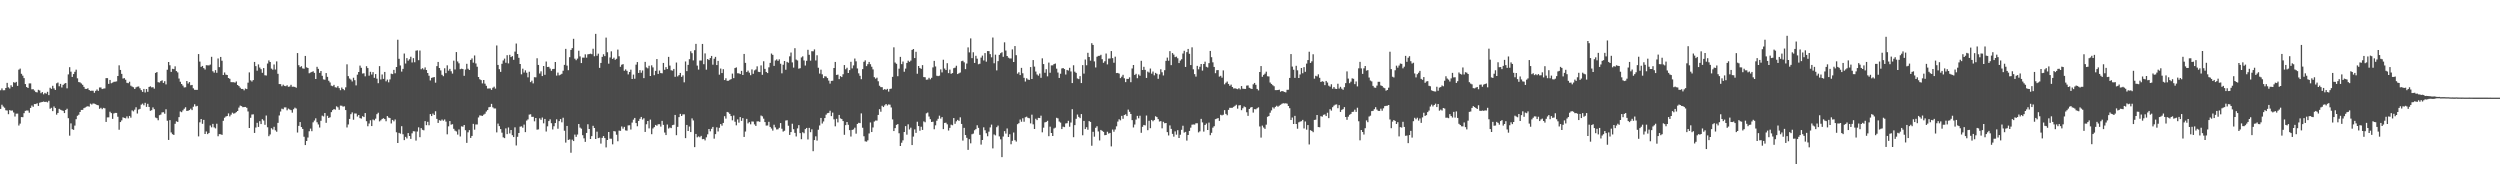 <svg xmlns="http://www.w3.org/2000/svg" width="1920" height="150"><path d="M0 69.303h1v14.365H0zM1 67.889h1v12.561H1zM2 69.326h1v12.499H2zM3 69.257h1v13.477H3zM4 67.561h1v17.120H4zM5 63.620h1v21.270H5zM6 67.094h1v20.606H6zM7 67.994h1v16.562H7zM8 65.497h1v19.519H8zM9 66.701h1v18.157H9zM10 63.116h1v23.280H10zM11 63.574h1v25.914H11zM12 62.874h1v24.424H12zM13 65.964h1v21.272H13zM14 53.513h1v42.899H14zM15 52.686h1v42.226H15zM16 56.694h1v33.236H16zM17 58.120h1v31.872H17zM18 60.004h1v26.958H18zM19 64.545h1v20.595H19zM20 66.808h1v18.034H20zM21 67.564h1v17.313H21zM22 64.073h1v22.520H22zM23 64.048h1v18.842H23zM24 68.607h1v12.467H24zM25 68.493h1v13.536H25zM26 69.546h1v10.355H26zM27 70.690h1v9.238H27zM28 70.958h1v8.347H28zM29 68.953h1v12.401H29zM30 69.493h1v9.382H30zM31 71.560h1v6.992H31zM32 70.699h1v7.592H32zM33 72.434h1v5.544H33zM34 71.315h1v7.022H34zM35 71.956h1v6.171H35zM36 70.496h1v8.137H36zM37 73.087h1v4.312H37zM38 67.355h1v16.164H38zM39 68.243h1v14.523H39zM40 65.874h1v19.501H40zM41 67.909h1v13.840H41zM42 69.047h1v13.948H42zM43 63.986h1v24.099H43zM44 63.389h1v23.369H44zM45 66.277h1v17.308H45zM46 64.410h1v19.853H46zM47 67.188h1v17.535H47zM48 65.199h1v19.965H48zM49 64.240h1v22.588H49zM50 63.734h1v20.730H50zM51 67.836h1v15.669H51zM52 57.147h1v33.641H52zM53 51.597h1v52.574H53zM54 55.042h1v39.711H54zM55 59.063h1v40.157H55zM56 56.893h1v42.826H56zM57 55.126h1v41.359H57zM58 53.513h1v38.026H58zM59 60.173h1v28.757H59zM60 63.011h1v25.104H60zM61 63.258h1v22.771H61zM62 64.098h1v20.320H62zM63 65.103h1v19.263H63zM64 66.701h1v16.342H64zM65 68.271h1v14.257H65zM66 68.291h1v13.632H66zM67 67.770h1v13.811H67zM68 69.102h1v12.822H68zM69 69.772h1v9.860H69zM70 69.646h1v10.613H70zM71 69.662h1v9.817H71zM72 71.249h1v8.379H72zM73 69.777h1v10.254H73zM74 68.694h1v11.922H74zM75 69.793h1v11.101H75zM76 67.193h1v16.358H76zM77 67.149h1v15.667H77zM78 68.397h1v15.456H78zM79 68.053h1v14.767H79zM80 67.868h1v15.337H80zM81 59.983h1v33.669H81zM82 60.015h1v30.137H82zM83 64.410h1v25.708H83zM84 61.375h1v24.451H84zM85 63.950h1v22.911H85zM86 63.419h1v27.876H86zM87 62.812h1v24.348H87zM88 62.702h1v23.978H88zM89 62.519h1v24.213H89zM90 58.365h1v31.293H90zM91 50.175h1v49.461H91zM92 53.703h1v40.031H92zM93 56.738h1v35.703H93zM94 60.292h1v29.805H94zM95 60.029h1v30.556H95zM96 61.224h1v29.645H96zM97 63.613h1v25.795H97zM98 63.890h1v27.058H98zM99 62.769h1v26.271H99zM100 65.771h1v24.616H100zM101 66.492h1v18.281H101zM102 67.021h1v18.523H102zM103 68.362h1v15.882H103zM104 67.065h1v15.317H104zM105 66.566h1v20.606H105zM106 66.383h1v17.752H106zM107 67.802h1v15.820H107zM108 69.198h1v11.199H108zM109 70.541h1v9.041H109zM110 68.298h1v12.529H110zM111 71.027h1v7.899H111zM112 68.353h1v13.715H112zM113 70.484h1v9.233H113zM114 66.760h1v15.349H114zM115 66.284h1v18.812H115zM116 67.138h1v17.521H116zM117 66.969h1v15.530H117zM118 68.111h1v15.742H118zM119 56.014h1v34.248H119zM120 55.355h1v35.401H120zM121 63.135h1v29.205H121zM122 63.398h1v25.099H122zM123 62.263h1v25.742H123zM124 61.688h1v24.614H124zM125 63.714h1v22.460H125zM126 62.384h1v24.973H126zM127 64.838h1v19.082H127zM128 53.538h1v39.187H128zM129 47.626h1v59.846H129zM130 50.123h1v42.123H130zM131 55.172h1v46.545H131zM132 52.819h1v50.244H132zM133 53.103h1v50.512H133zM134 50.933h1v44.151H134zM135 54.575h1v38.626H135zM136 55.602h1v38.033H136zM137 60.310h1v29.659H137zM138 62.789h1v22.799H138zM139 64.487h1v21.671H139zM140 65.717h1v19.093H140zM141 67.152h1v16.347H141zM142 67.007h1v15.381H142zM143 62.192h1v23.019H143zM144 64.156h1v20.879H144zM145 63.009h1v21.499H145zM146 65.481h1v17.990H146zM147 65.236h1v19.366H147zM148 67.829h1v14.129H148zM149 68.980h1v11.101H149zM150 69.040h1v12.664H150zM151 69.003h1v12.291H151zM152 41.540h1v63.224H152zM153 47.328h1v46.600H153zM154 51.373h1v40.041H154zM155 50.640h1v44.415H155zM156 52.309h1v39.761H156zM157 53.421h1v49.514H157zM158 50.050h1v50.922H158zM159 50.155h1v52.872H159zM160 50.233h1v51.849H160zM161 49.590h1v46.786H161zM162 43.627h1v54.163H162zM163 54.719h1v40.409H163zM164 55.813h1v42.014H164zM165 53.876h1v44.726H165zM166 55.898h1v39.107H166zM167 44.879h1v59.763H167zM168 51.560h1v51.430H168zM169 43.719h1v59.406H169zM170 46.637h1v56.937H170zM171 57.610h1v35.147H171zM172 55.666h1v34.756H172zM173 57.321h1v32.176H173zM174 57.619h1v31.460H174zM175 59.903h1v27.177H175zM176 60.512h1v28.885H176zM177 63.055h1v25.010H177zM178 63.151h1v23.360H178zM179 63.148h1v24.129H179zM180 63.492h1v23.438H180zM181 62.581h1v23.531H181zM182 65.291h1v19.965H182zM183 66.090h1v16.573H183zM184 67.342h1v13.744H184zM185 68.317h1v13.184H185zM186 68.287h1v14.028H186zM187 69.351h1v12.879H187zM188 68.005h1v14.129H188zM189 68.424h1v14.378H189zM190 63.490h1v22.124H190zM191 55.621h1v42.696H191zM192 61.711h1v28.780H192zM193 62.613h1v25.328H193zM194 61.475h1v26.326H194zM195 47.575h1v54.527H195zM196 50.809h1v47.115H196zM197 54.282h1v40.050H197zM198 49.445h1v48.047H198zM199 51.865h1v41.222H199zM200 53.160h1v42.114H200zM201 55.923h1v35.628H201zM202 52.277h1v40.308H202zM203 57.797h1v38.058H203zM204 58.012h1v30.693H204zM205 48.770h1v48.994H205zM206 46.394h1v58.228H206zM207 47.598h1v55.648H207zM208 52.698h1v45.735H208zM209 53.503h1v45.980H209zM210 49.507h1v47.891H210zM211 53.380h1v46.735H211zM212 47.136h1v54.041H212zM213 56.671h1v37.672H213zM214 64.547h1v24.120H214zM215 64.616h1v21.055H215zM216 66.252h1v17.194H216zM217 65.021h1v18.876H217zM218 65.927h1v16.541H218zM219 66.190h1v16.312H219zM220 65.499h1v19.242H220zM221 66.685h1v16.731H221zM222 66.467h1v17.610H222zM223 65.147h1v19.439H223zM224 66.637h1v19.904H224zM225 66.559h1v17.372H225zM226 66.749h1v15.932H226zM227 67.394h1v15.951H227zM228 40.730h1v61.034H228zM229 50.068h1v46.603H229zM230 51.549h1v42.174H230zM231 50.839h1v46.740H231zM232 52.533h1v46.484H232zM233 52.812h1v52.187H233zM234 42.945h1v68.461H234zM235 51.695h1v56.573H235zM236 52.249h1v53.373H236zM237 56.287h1v44.501H237zM238 55.689h1v43.096H238zM239 55.257h1v45.509H239zM240 54.746h1v39.217H240zM241 55.939h1v36.644H241zM242 60.693h1v30.206H242zM243 51.290h1v42.588H243zM244 52.895h1v42.719H244zM245 55.964h1v41.995H245zM246 54.533h1v38.262H246zM247 58.202h1v30.606H247zM248 60.954h1v28.510H248zM249 61.212h1v25.552H249zM250 56.124h1v38.189H250zM251 59.045h1v29.906H251zM252 61.995h1v28.613H252zM253 63.325h1v26.743H253zM254 65.776h1v20.322H254zM255 66.220h1v18.340H255zM256 65.170h1v18.613H256zM257 67.039h1v17.189H257zM258 67.268h1v14.401H258zM259 66.172h1v16.248H259zM260 67.710h1v16.637H260zM261 69.257h1v11.840H261zM262 67.250h1v13.937H262zM263 68.374h1v13.522H263zM264 69.253h1v12.401H264zM265 67.094h1v17.429H265zM266 49.416h1v48.498H266zM267 58.454h1v37.118H267zM268 60.306h1v31.041H268zM269 61.121h1v26.587H269zM270 62.563h1v23.756H270zM271 59.722h1v32.227H271zM272 61.597h1v25.555H272zM273 65.570h1v21.618H273zM274 57.351h1v32.172H274zM275 55.302h1v33.035H275zM276 50.391h1v40.345H276zM277 52.082h1v38.979H277zM278 56.461h1v32.796H278zM279 56.284h1v33.632H279zM280 58.637h1v28.173H280zM281 50.832h1v42.268H281zM282 52.279h1v44.685H282zM283 58.090h1v36.781H283zM284 55.142h1v37.230H284zM285 57.232h1v39.571H285zM286 55.385h1v36.433H286zM287 59.740h1v32.675H287zM288 56.863h1v34.284H288zM289 60.404h1v27.306H289zM290 63.897h1v22.668H290zM291 50.787h1v42.464H291zM292 61.036h1v31.391H292zM293 57.184h1v34.133H293zM294 60.587h1v30.196H294zM295 55.234h1v36.189H295zM296 62.460h1v30.650H296zM297 61.132h1v28.008H297zM298 63.245h1v27.095H298zM299 60.981h1v29.702H299zM300 56.577h1v38.248H300zM301 56.930h1v35.202H301zM302 53.664h1v39.496H302zM303 56.293h1v35.438H303zM304 51.439h1v50.159H304zM305 30.499h1v79.344H305zM306 45.174h1v56.857H306zM307 50.256h1v52.423H307zM308 55.005h1v41.920H308zM309 52.890h1v50.237H309zM310 41.130h1v66.492H310zM311 48.798h1v56.332H311zM312 44.671h1v61.695H312zM313 46.605h1v55.600H313zM314 45.515h1v58.930H314zM315 43.588h1v63.066H315zM316 47.955h1v54.421H316zM317 44.655h1v56.099H317zM318 47.839h1v53.078H318zM319 38.933h1v69.072H319zM320 38.631h1v62.395H320zM321 46.211h1v51.560H321zM322 38.818h1v66.550H322zM323 53.181h1v45.218H323zM324 52.354h1v47.337H324zM325 53.421h1v46.692H325zM326 51.785h1v41.224H326zM327 53.753h1v42.382H327zM328 56.085h1v37.434H328zM329 58.182h1v38.036H329zM330 61.807h1v25.822H330zM331 59.791h1v29.356H331zM332 59.420h1v27.843H332zM333 59.175h1v29.132H333zM334 63.474h1v21.984H334zM335 50.805h1v40.491H335zM336 47.541h1v46.893H336zM337 52.233h1v40.057H337zM338 54.064h1v38.731H338zM339 57.468h1v34.325H339zM340 58.527h1v34.179H340zM341 52.453h1v39.304H341zM342 56.172h1v37.207H342zM343 50.194h1v52.963H343zM344 54.256h1v42.792H344zM345 52.881h1v40.082H345zM346 54.739h1v41.000H346zM347 56.520h1v38.846H347zM348 46.614h1v52.299H348zM349 53.352h1v47.001H349zM350 39.981h1v60.983H350zM351 47.209h1v56.142H351zM352 48.647h1v50.784H352zM353 53.160h1v51.622H353zM354 52.730h1v44.314H354zM355 53.041h1v44.266H355zM356 58.195h1v37.827H356zM357 53.389h1v46.593H357zM358 48.981h1v60.748H358zM359 52.808h1v48.816H359zM360 53.780h1v46.184H360zM361 46.037h1v59.914H361zM362 44.843h1v59.564H362zM363 48.118h1v47.003H363zM364 42.613h1v56.994H364zM365 48.731h1v46.834H365zM366 51.267h1v44.323H366zM367 59.116h1v31.096H367zM368 60.864h1v27.752H368zM369 61.544h1v27.244H369zM370 64.050h1v24.989H370zM371 61.446h1v26.644H371zM372 64.270h1v23.071H372zM373 65.893h1v19.771H373zM374 67.976h1v16.555H374zM375 67.916h1v14.456H375zM376 67.893h1v14.159H376zM377 69.003h1v10.773H377zM378 67.367h1v15.070H378zM379 66.561h1v16.743H379zM380 68.053h1v15.264H380zM381 34.895h1v66.783H381zM382 49.876h1v45.058H382zM383 53.135h1v43.739H383zM384 55.193h1v43.927H384zM385 48.981h1v52.924H385zM386 46.413h1v59.068H386zM387 45.014h1v61.070H387zM388 48.168h1v50.448H388zM389 42.391h1v60.619H389zM390 48.699h1v49.196H390zM391 42.105h1v60.400H391zM392 43.806h1v56.046H392zM393 43.119h1v60.702H393zM394 45.927h1v59.322H394zM395 39.645h1v58.147H395zM396 33.412h1v78.289H396zM397 41.483h1v63.590H397zM398 44.394h1v57.770H398zM399 49.168h1v48.095H399zM400 57.092h1v39.908H400zM401 52.732h1v45.344H401zM402 55.705h1v39.990H402zM403 53.998h1v47.475H403zM404 55.847h1v36.772H404zM405 59.367h1v32.316H405zM406 55.069h1v32.936H406zM407 63.071h1v24.664H407zM408 61.951h1v27.821H408zM409 64.057h1v25.648H409zM410 59.280h1v33.895H410zM411 59.381h1v31.238H411zM412 44.758h1v54.815H412zM413 49.850h1v49.519H413zM414 56.495h1v34.376H414zM415 54.771h1v37.228H415zM416 58.431h1v31.833H416zM417 50.665h1v44.030H417zM418 57.429h1v33.916H418zM419 47.262h1v53.753H419zM420 51.434h1v45.582H420zM421 51.292h1v41.666H421zM422 52.659h1v38.985H422zM423 54.394h1v40.233H423zM424 53.036h1v46.376H424zM425 52.890h1v44.083H425zM426 47.619h1v46.882H426zM427 58.081h1v33.591H427zM428 55.756h1v43.110H428zM429 57.868h1v35.177H429zM430 57.360h1v34.060H430zM431 56.694h1v37.255H431zM432 54.346h1v36.056H432zM433 49.812h1v50.585H433zM434 37.527h1v72.006H434zM435 50.359h1v46.358H435zM436 53.906h1v53.556H436zM437 43.925h1v63.114H437zM438 38.345h1v78.937H438zM439 36.987h1v70.269H439zM440 29.807h1v78.550H440zM441 45.062h1v58.335H441zM442 46.248h1v58.878H442zM443 45.007h1v58.305H443zM444 38.958h1v56.280H444zM445 43.325h1v54.671H445zM446 48.447h1v50.372H446zM447 44.259h1v59.560H447zM448 44.273h1v61.988H448zM449 41.730h1v67.225H449zM450 44.312h1v57.800H450zM451 41.730h1v53.728H451zM452 41.542h1v57.527H452zM453 41.226h1v65.540H453zM454 41.620h1v62.940H454zM455 37.418h1v59.207H455zM456 43.227h1v55.092H456zM457 26.006h1v80.731H457zM458 42.792h1v58.319H458zM459 41.224h1v64.840H459zM460 52.114h1v53.611H460zM461 48.324h1v61.983H461zM462 43.678h1v62.192H462zM463 41.675h1v62.807H463zM464 43.112h1v62.910H464zM465 28.903h1v84.325H465zM466 40.130h1v67.365H466zM467 48.907h1v52.448H467zM468 44.144h1v62.343H468zM469 39.423h1v67.115H469zM470 45.268h1v65.598H470zM471 44.277h1v56.380H471zM472 45.937h1v55.037H472zM473 45.174h1v58.305H473zM474 38.097h1v70.390H474zM475 43.227h1v57.069H475zM476 51.313h1v49.200H476zM477 49.729h1v47.381H477zM478 49.274h1v49.535H478zM479 54.323h1v43.128H479zM480 53.291h1v46.880H480zM481 54.389h1v45.964H481zM482 57.150h1v39.153H482zM483 55.302h1v40.881H483zM484 53.490h1v46.008H484zM485 60.651h1v33.531H485zM486 57.291h1v34.602H486zM487 60.475h1v30.103H487zM488 49.644h1v44.888H488zM489 47.655h1v49.299H489zM490 56.033h1v36.848H490zM491 53.863h1v37.397H491zM492 55.870h1v33.959H492zM493 54.137h1v37.681H493zM494 60.001h1v30.828H494zM495 47.500h1v53.824H495zM496 51.762h1v43.698H496zM497 52.460h1v40.485H497zM498 50.482h1v48.132H498zM499 58.369h1v33.463H499zM500 50.182h1v52.888H500zM501 51.782h1v46.859H501zM502 57.747h1v39.876H502zM503 54.408h1v41.531H503zM504 45.376h1v51.169H504zM505 56.781h1v38.654H505zM506 54.174h1v41.222H506zM507 56.117h1v41.116H507zM508 56.339h1v36.475H508zM509 48.358h1v47.516H509zM510 53.595h1v48.168H510zM511 51.565h1v52.160H511zM512 53.041h1v42.595H512zM513 43.675h1v55.021H513zM514 50.384h1v47.555H514zM515 53.963h1v44.449H515zM516 54.268h1v41.830H516zM517 52.936h1v42.879H517zM518 59.001h1v29.288H518zM519 48.022h1v55.801H519zM520 58.694h1v38.734H520zM521 57.708h1v32.263H521zM522 56.005h1v31.469H522zM523 59.031h1v30.032H523zM524 57.873h1v30.000H524zM525 63.222h1v24.577H525zM526 47.225h1v58.878H526zM527 54.648h1v41.290H527zM528 49.802h1v50.798H528zM529 45.474h1v51.714H529zM530 39.365h1v62.077H530zM531 40.842h1v50.082H531zM532 46.362h1v46.149H532zM533 38.578h1v74.444H533zM534 33.696h1v69.152H534zM535 50.400h1v55.071H535zM536 53.451h1v51.279H536zM537 46.474h1v58.939H537zM538 46.500h1v57.834H538zM539 33.739h1v73.148H539zM540 49.303h1v57.399H540zM541 41.016h1v66.792H541zM542 53.519h1v51.954H542zM543 45.291h1v57.884H543zM544 46.145h1v52.908H544zM545 44.586h1v56.300H545zM546 42.977h1v55.962H546zM547 49.681h1v47.779H547zM548 45.119h1v61.368H548zM549 43.655h1v59.354H549zM550 49.967h1v47.848H550zM551 46.731h1v54.259H551zM552 57.351h1v40.794H552zM553 52.657h1v42.616H553zM554 56.104h1v40.427H554zM555 53.146h1v41.256H555zM556 61.507h1v27.750H556zM557 60.098h1v30.995H557zM558 62.061h1v23.907H558zM559 61.983h1v24.394H559zM560 61.274h1v26.239H560zM561 60.796h1v28.361H561zM562 56.516h1v35.923H562zM563 60.027h1v28.699H563zM564 52.258h1v41.240H564zM565 51.782h1v44.492H565zM566 56.282h1v35.431H566zM567 56.305h1v37.903H567zM568 56.866h1v33.025H568zM569 54.414h1v38.406H569zM570 57.596h1v33.147H570zM571 41.444h1v63.725H571zM572 48.262h1v52.750H572zM573 55.364h1v35.950H573zM574 54.213h1v40.542H574zM575 55.827h1v37.971H575zM576 57.774h1v37.722H576zM577 53.318h1v39.963H577zM578 56.660h1v36.720H578zM579 54.064h1v41.473H579zM580 53.332h1v43.387H580zM581 50.931h1v42.281H581zM582 55.145h1v38.020H582zM583 55.371h1v38.239H583zM584 50.212h1v38.496H584zM585 57.452h1v31.879H585zM586 47.038h1v44.103H586zM587 52.865h1v40.897H587zM588 55.270h1v41.215H588zM589 56.126h1v40.233H589zM590 51.702h1v41.830H590zM591 48.289h1v49.189H591zM592 41.107h1v57.587H592zM593 42.121h1v58.184H593zM594 50.567h1v45.236H594zM595 46.449h1v51.414H595zM596 45.596h1v53.835H596zM597 46.733h1v52.572H597zM598 45.554h1v52.572H598zM599 48.935h1v45.589H599zM600 56.330h1v42.513H600zM601 49.731h1v51.318H601zM602 46.848h1v53.545H602zM603 53.568h1v38.999H603zM604 47.523h1v44.854H604zM605 48.168h1v48.372H605zM606 43.282h1v60.368H606zM607 40.370h1v61.075H607zM608 47.912h1v47.102H608zM609 51.910h1v47.312H609zM610 37.040h1v65.009H610zM611 45.749h1v59.077H611zM612 46.445h1v52.153H612zM613 52.723h1v43.403H613zM614 52.354h1v49.912H614zM615 44.128h1v62.785H615zM616 43.238h1v58.335H616zM617 46.454h1v55.911H617zM618 50.327h1v48.823H618zM619 46.685h1v51.588H619zM620 38.267h1v68.829H620zM621 42.101h1v56.115H621zM622 46.607h1v54.941H622zM623 39.324h1v60.001H623zM624 39.448h1v76.671H624zM625 37.935h1v69.630H625zM626 46.413h1v58.285H626zM627 42.432h1v65.531H627zM628 52.011h1v47.621H628zM629 56.502h1v39.835H629zM630 53.526h1v37.061H630zM631 57.085h1v37.793H631zM632 59.985h1v33.282H632zM633 58.502h1v32.158H633zM634 58.768h1v29.304H634zM635 59.978h1v26.960H635zM636 61.915h1v24.754H636zM637 64.211h1v20.837H637zM638 62.100h1v27.095H638zM639 62.011h1v24.445H639zM640 52.226h1v39.441H640zM641 47.548h1v49.491H641zM642 57.534h1v33.721H642zM643 57.269h1v36.738H643zM644 60.791h1v27.496H644zM645 58.468h1v32.439H645zM646 59.191h1v32.277H646zM647 57.037h1v35.944H647zM648 49.951h1v53.556H648zM649 53.208h1v42.892H649zM650 52.007h1v41.709H650zM651 56.087h1v39.741H651zM652 53.849h1v46.117H652zM653 47.479h1v57.378H653zM654 52.524h1v47.287H654zM655 50.203h1v49.194H655zM656 44.959h1v53.094H656zM657 47.106h1v55.561H657zM658 52.576h1v42.625H658zM659 56.339h1v37.949H659zM660 58.232h1v36.358H660zM661 60.802h1v26.269H661zM662 53.087h1v45.016H662zM663 47.486h1v57.163H663zM664 46.310h1v62.231H664zM665 50.803h1v57.978H665zM666 49.297h1v58.482H666zM667 47.559h1v54.925H667zM668 49.297h1v44.742H668zM669 51.256h1v50.146H669zM670 53.302h1v44.604H670zM671 59.308h1v34.039H671zM672 60.413h1v32.165H672zM673 59.656h1v32.957H673zM674 62.423h1v25.822H674zM675 65.826h1v18.036H675zM676 66.932h1v18.876H676zM677 66.948h1v14.287H677zM678 68.960h1v13.250H678zM679 68.399h1v12.534H679zM680 68.992h1v10.888H680zM681 68.241h1v12.740H681zM682 70.335h1v9.837H682zM683 68.305h1v12.085H683zM684 68.065h1v14.445H684zM685 59.029h1v32.650H685zM686 36.335h1v64.320H686zM687 48.019h1v50.393H687zM688 48.994h1v46.918H688zM689 58.525h1v36.784H689zM690 52.760h1v49.583H690zM691 43.694h1v68.436H691zM692 49.249h1v60.363H692zM693 47.239h1v60.535H693zM694 55.096h1v46.268H694zM695 52.670h1v44.209H695zM696 48.308h1v55.112H696zM697 46.605h1v48.887H697zM698 47.530h1v51.917H698zM699 46.566h1v51.482H699zM700 38.331h1v73.087H700zM701 37.640h1v67.259H701zM702 44.604h1v54.767H702zM703 39.796h1v62.222H703zM704 56.605h1v36.912H704zM705 50.709h1v46.127H705zM706 52.169h1v48.225H706zM707 52.876h1v44.442H707zM708 50.031h1v49.738H708zM709 59.203h1v34.028H709zM710 59.344h1v34.545H710zM711 61.217h1v25.838H711zM712 61.107h1v25.312H712zM713 59.736h1v29.773H713zM714 60.940h1v30.590H714zM715 59.736h1v33.971H715zM716 51.750h1v41.673H716zM717 46.735h1v52.542H717zM718 51.038h1v45.195H718zM719 58.154h1v34.570H719zM720 58.463h1v32.794H720zM721 58.104h1v30.732H721zM722 53.275h1v37.816H722zM723 55.616h1v34.273H723zM724 45.900h1v53.286H724zM725 52.634h1v41.776H725zM726 53.792h1v40.418H726zM727 48.514h1v46.971H727zM728 56.145h1v44.117H728zM729 53.465h1v44.735H729zM730 56.657h1v39.068H730zM731 56.140h1v40.077H731zM732 52.389h1v38.264H732zM733 51.945h1v43.137H733zM734 50.494h1v42.705H734zM735 56.884h1v35.184H735zM736 56.252h1v36.591H736zM737 55.701h1v34.392H737zM738 46.976h1v48.209H738zM739 46.660h1v61.324H739zM740 47.871h1v50.324H740zM741 53.107h1v50.599H741zM742 48.779h1v57.047H742zM743 36.388h1v78.706H743zM744 40.256h1v66.671H744zM745 29.473h1v80.628H745zM746 44.643h1v58.491H746zM747 40.144h1v62.487H747zM748 48.310h1v51.752H748zM749 42.831h1v56.353H749zM750 45.039h1v51.173H750zM751 49.345h1v48.839H751zM752 48.926h1v54.675H752zM753 44.257h1v66.813H753zM754 42.689h1v64.812H754zM755 46.413h1v51.375H755zM756 40.775h1v59.283H756zM757 47.381h1v54.943H757zM758 39.242h1v65.417H758zM759 39.253h1v61.874H759zM760 41.572h1v56.291H760zM761 44.014h1v51.659H761zM762 28.846h1v85.135H762zM763 48.566h1v54.714H763zM764 41.965h1v62.038H764zM765 54.064h1v43.636H765zM766 46.973h1v49.475H766zM767 42.128h1v62.608H767zM768 40.869h1v66.117H768zM769 40.121h1v80.534H769zM770 43.604h1v61.228H770zM771 32.487h1v68.218H771zM772 38.800h1v63.812H772zM773 43.025h1v55.655H773zM774 44.300h1v60.940H774zM775 44.900h1v58.200H775zM776 44.877h1v65.900H776zM777 37.944h1v70.171H777zM778 47.603h1v54.158H778zM779 35.369h1v72.324H779zM780 42.389h1v66.357H780zM781 56.552h1v38.834H781zM782 55.499h1v39.116H782zM783 57.635h1v34.165H783zM784 52.123h1v41.364H784zM785 56.250h1v34.568H785zM786 59.734h1v33.783H786zM787 62.606h1v27.438H787zM788 60.116h1v29.489H788zM789 61.107h1v29.411H789zM790 61.391h1v29.459H790zM791 51.514h1v43.275H791zM792 60.647h1v27.431H792zM793 46.133h1v49.368H793zM794 51.146h1v47.921H794zM795 54.918h1v36.275H795zM796 57.182h1v35.060H796zM797 58.113h1v32.428H797zM798 56.477h1v34.186H798zM799 59.731h1v29.084H799zM800 44.783h1v56.831H800zM801 49.180h1v48.875H801zM802 55.865h1v38.127H802zM803 53.149h1v40.485H803zM804 58.624h1v34.149H804zM805 48.079h1v56.532H805zM806 55.849h1v41.448H806zM807 50.251h1v51.917H807zM808 50.153h1v54.291H808zM809 49.226h1v49.457H809zM810 48.782h1v49.283H810zM811 52.728h1v37.766H811zM812 55.724h1v35.191H812zM813 59.843h1v33.474H813zM814 56.623h1v37.550H814zM815 52.592h1v46.543H815zM816 52.249h1v45.044H816zM817 53.018h1v44.604H817zM818 57.257h1v37.553H818zM819 53.730h1v40.885H819zM820 54.144h1v38.612H820zM821 52.080h1v45.271H821zM822 54.870h1v39.244H822zM823 63.812h1v20.032H823zM824 50.111h1v55.254H824zM825 55.042h1v41.055H825zM826 55.939h1v35.323H826zM827 60.242h1v27.699H827zM828 60.757h1v29.015H828zM829 58.470h1v32.236H829zM830 63.805h1v23.811H830zM831 50.020h1v53.881H831zM832 56.548h1v36.337H832zM833 45.717h1v53.412H833zM834 50.132h1v47.546H834zM835 40.569h1v59.077H835zM836 43.767h1v49.228H836zM837 46.593h1v47.056H837zM838 33.199h1v78.740H838zM839 34.515h1v66.705H839zM840 47.131h1v57.820H840zM841 51.819h1v46.346H841zM842 43.556h1v53.416H842zM843 42.890h1v58.074H843zM844 42.838h1v65.062H844zM845 42.085h1v57.703H845zM846 45.456h1v55.058H846zM847 48.253h1v53.004H847zM848 47.070h1v56.749H848zM849 41.139h1v62.565H849zM850 49.445h1v51.750H850zM851 44.984h1v57.623H851zM852 44.893h1v57.179H852zM853 39.194h1v73.219H853zM854 44.630h1v54.858H854zM855 48.164h1v52.986H855zM856 43.542h1v55.872H856zM857 56.138h1v40.860H857zM858 56.003h1v37.402H858zM859 56.543h1v35.044H859zM860 59.990h1v32.403H860zM861 58.859h1v30.112H861zM862 57.445h1v33.810H862zM863 60.120h1v28.271H863zM864 63.068h1v24.747H864zM865 60.590h1v28.530H865zM866 60.608h1v23.545H866zM867 59.402h1v26.443H867zM868 63.144h1v24.422H868zM869 52.602h1v39.661H869zM870 49.935h1v47.964H870zM871 57.571h1v38.081H871zM872 56.692h1v35.163H872zM873 60.033h1v28.933H873zM874 57.193h1v33.694H874zM875 58.170h1v30.693H875zM876 46.717h1v55.268H876zM877 53.744h1v43.645H877zM878 51.286h1v44.643H878zM879 53.671h1v42.613H879zM880 59.859h1v28.876H880zM881 54.989h1v45.003H881zM882 55.703h1v37.077H882zM883 52.643h1v45.822H883zM884 56.566h1v35.529H884zM885 54.941h1v38.189H885zM886 57.841h1v34.360H886zM887 55.971h1v33.302H887zM888 56.671h1v33.224H888zM889 60.542h1v30.956H889zM890 57.133h1v36.182H890zM891 53.210h1v39.800H891zM892 55.504h1v43.039H892zM893 57.960h1v35.605H893zM894 53.936h1v40.730H894zM895 46.740h1v47.717H895zM896 44.254h1v57.211H896zM897 46.630h1v57.385H897zM898 39.251h1v57.058H898zM899 50.015h1v48.958H899zM900 40.732h1v62.082H900zM901 41.933h1v63.046H901zM902 43.854h1v57.076H902zM903 43.467h1v59.965H903zM904 44.765h1v55.227H904zM905 48.457h1v57.525H905zM906 46.566h1v56.934H906zM907 45.493h1v54.213H907zM908 41.116h1v55.449H908zM909 39.017h1v62.805H909zM910 51.382h1v49.910H910zM911 40.022h1v67.971H911zM912 37.601h1v66.055H912zM913 41.313h1v59.251H913zM914 49.967h1v48.063H914zM915 36.365h1v59.393H915zM916 53.256h1v42.339H916zM917 56.944h1v38.738H917zM918 58.813h1v35.836H918zM919 50.569h1v44.101H919zM920 53.224h1v48.477H920zM921 51.258h1v49.617H921zM922 49.136h1v42.167H922zM923 54.227h1v39.782H923zM924 49.157h1v51.931H924zM925 47.356h1v48.649H925zM926 51.290h1v43.579H926zM927 51.798h1v48.063H927zM928 48.477h1v45.703H928zM929 39.102h1v64.723H929zM930 43.938h1v58.040H930zM931 47.889h1v50.148H931zM932 51.421h1v45.497H932zM933 56.200h1v35.344H933zM934 53.934h1v37.202H934zM935 53.790h1v36.875H935zM936 58.839h1v33.980H936zM937 58.218h1v29.940H937zM938 59.672h1v28.976H938zM939 54.050h1v34.046H939zM940 64.748h1v19.823H940zM941 63.538h1v23.888H941zM942 62.599h1v25.923H942zM943 64.455h1v19.945H943zM944 65.877h1v16.894H944zM945 64.957h1v17.905H945zM946 66.801h1v15.951H946zM947 67.994h1v14.010H947zM948 67.799h1v13.477H948zM949 68.152h1v12.284H949zM950 68.518h1v14.935H950zM951 67.735h1v13.209H951zM952 68.676h1v12.076H952zM953 66.117h1v18.535H953zM954 68.079h1v15.072H954zM955 68.255h1v13.531H955zM956 68.296h1v14.033H956zM957 65.737h1v20.506H957zM958 65.602h1v23.367H958zM959 67.442h1v16.200H959zM960 67.955h1v14.605H960zM961 68.356h1v13.808H961zM962 64.751h1v21.709H962zM963 63.684h1v20.137H963zM964 65.126h1v18.842H964zM965 68.291h1v14.841H965zM966 69.443h1v13.010H966zM967 55.291h1v41.812H967zM968 50.718h1v54.973H968zM969 58.997h1v37.479H969zM970 57.511h1v40.425H970zM971 56.584h1v42.368H971zM972 55.021h1v40.725H972zM973 58.553h1v31.169H973zM974 58.724h1v30.414H974zM975 63.384h1v23.188H975zM976 64.453h1v20.311H976zM977 65.428h1v17.001H977zM978 66.266h1v17.093H978zM979 69.212h1v12.865H979zM980 69.225h1v11.987H980zM981 69.125h1v12.861H981zM982 68.850h1v12.293H982zM983 70.441h1v10.062H983zM984 69.878h1v9.865H984zM985 70.132h1v9.132H985zM986 70.608h1v8.855H986zM987 70.940h1v8.363H987zM988 68.987h1v10.618H988zM989 68.914h1v12.508H989zM990 59.850h1v23.264H990zM991 41.505h1v50.672H991zM992 51.151h1v39.093H992zM993 53.540h1v41.686H993zM994 59.807h1v29.155H994zM995 50.537h1v44.698H995zM996 54.021h1v44.854H996zM997 59.914h1v34.062H997zM998 57.177h1v36.221H998zM999 52.242h1v40.823H999zM1000 56.291h1v35.767H1000zM1001 51.551h1v47.134H1001zM1002 55.124h1v38.166H1002zM1003 48.834h1v50.748H1003zM1004 46.117h1v49.933H1004zM1005 39.716h1v71.221H1005zM1006 48.349h1v51.633H1006zM1007 47.086h1v53.451H1007zM1008 41.661h1v59.850H1008zM1009 60.432h1v31.664H1009zM1010 58.198h1v33.712H1010zM1011 58.694h1v29.642H1011zM1012 57.108h1v40.494H1012zM1013 59.740h1v38.004H1013zM1014 62.956h1v26.308H1014zM1015 62.363h1v27.214H1015zM1016 62.766h1v25.426H1016zM1017 65.362h1v22.504H1017zM1018 62.162h1v26.992H1018zM1019 63.389h1v23.211H1019zM1020 65.778h1v24.955H1020zM1021 66.579h1v17.269H1021zM1022 64.691h1v20.274H1022zM1023 68.161h1v14.147H1023zM1024 66.843h1v14.271H1024zM1025 68.138h1v12.263H1025zM1026 68.346h1v11.840H1026zM1027 64.286h1v18.787H1027zM1028 68.001h1v12.751H1028zM1029 66.678h1v19.297H1029zM1030 68.104h1v16.276H1030zM1031 68.990h1v14.813H1031zM1032 66.950h1v15.340H1032zM1033 63.849h1v26.026H1033zM1034 54.824h1v37.182H1034zM1035 60.365h1v29.224H1035zM1036 63.908h1v24.282H1036zM1037 62.698h1v24.756H1037zM1038 60.184h1v25.758H1038zM1039 60.503h1v25.294H1039zM1040 64.622h1v19.627H1040zM1041 62.551h1v23.389H1041zM1042 66.332h1v16.409H1042zM1043 52.501h1v40.649H1043zM1044 47.500h1v60.260H1044zM1045 52.522h1v47.342H1045zM1046 56.724h1v44.627H1046zM1047 52.478h1v50.844H1047zM1048 50.670h1v47.802H1048zM1049 54.231h1v38.258H1049zM1050 53.865h1v39.960H1050zM1051 59.546h1v29.961H1051zM1052 61.862h1v26.958H1052zM1053 62.489h1v22.847H1053zM1054 65.961h1v19.167H1054zM1055 67.229h1v16.656H1055zM1056 67.447h1v14.882H1056zM1057 65.737h1v18.452H1057zM1058 62.821h1v22.341H1058zM1059 62.810h1v22.378H1059zM1060 65.588h1v17.846H1060zM1061 66.037h1v19.025H1061zM1062 67.220h1v15.958H1062zM1063 67.726h1v13.772H1063zM1064 69.617h1v11.687H1064zM1065 69.104h1v12.067H1065zM1066 67.312h1v13.353H1066zM1067 39.745h1v52.000H1067zM1068 53.103h1v45.335H1068zM1069 58.949h1v34.447H1069zM1070 59.512h1v32.659H1070zM1071 53.986h1v38.880H1071zM1072 50.450h1v44.783H1072zM1073 51.949h1v41.895H1073zM1074 50.349h1v54.398H1074zM1075 48.814h1v48.804H1075zM1076 49.047h1v48.972H1076zM1077 52.467h1v41.082H1077zM1078 51.226h1v46.239H1078zM1079 42.913h1v61.382H1079zM1080 47.463h1v56.625H1080zM1081 44.332h1v65.607H1081zM1082 43.142h1v60.599H1082zM1083 47.017h1v53.503H1083zM1084 48.795h1v56.886H1084zM1085 48.170h1v44.902H1085zM1086 56.419h1v34.055H1086zM1087 59.461h1v32.146H1087zM1088 56.978h1v33.444H1088zM1089 55.859h1v36.768H1089zM1090 54.405h1v36.580H1090zM1091 60.571h1v33.769H1091zM1092 61.301h1v28.883H1092zM1093 59.182h1v27.404H1093zM1094 63.574h1v25.484H1094zM1095 62.558h1v25.845H1095zM1096 62.318h1v23.806H1096zM1097 65.907h1v19.013H1097zM1098 66.252h1v15.562H1098zM1099 69.374h1v10.959H1099zM1100 69.910h1v11.856H1100zM1101 70.184h1v10.448H1101zM1102 70.278h1v9.338H1102zM1103 66.618h1v15.591H1103zM1104 69.688h1v10.188H1104zM1105 67.262h1v17.747H1105zM1106 66.847h1v17.324H1106zM1107 65.625h1v19.247H1107zM1108 66.257h1v16.688H1108zM1109 62.022h1v21.336H1109zM1110 58.562h1v31.851H1110zM1111 60.290h1v30.100H1111zM1112 61.155h1v29.642H1112zM1113 62.634h1v25.014H1113zM1114 60.203h1v28.960H1114zM1115 55.971h1v34.303H1115zM1116 59.450h1v26.484H1116zM1117 59.340h1v31.002H1117zM1118 63.670h1v21.902H1118zM1119 62.368h1v28.228H1119zM1120 55.657h1v39.400H1120zM1121 56.735h1v39.244H1121zM1122 57.253h1v39.771H1122zM1123 51.810h1v45.277H1123zM1124 57.175h1v36.859H1124zM1125 55.472h1v42.174H1125zM1126 55.833h1v43.524H1126zM1127 56.808h1v35.875H1127zM1128 63.114h1v22.803H1128zM1129 64.183h1v21.501H1129zM1130 64.776h1v18.100H1130zM1131 67.673h1v13.847H1131zM1132 67.902h1v14.328H1132zM1133 67.303h1v15.628H1133zM1134 66.840h1v16.853H1134zM1135 68.578h1v12.273H1135zM1136 65.051h1v19.972H1136zM1137 64.915h1v20.263H1137zM1138 66.630h1v18.283H1138zM1139 64.986h1v20.178H1139zM1140 64.513h1v20.274H1140zM1141 64.112h1v20.778H1141zM1142 67.092h1v15.692H1142zM1143 37.386h1v54.185H1143zM1144 45.834h1v53.300H1144zM1145 59.443h1v41.947H1145zM1146 59.855h1v33.746H1146zM1147 56.607h1v39.954H1147zM1148 53.979h1v42.432H1148zM1149 58.356h1v35.262H1149zM1150 47.832h1v46.539H1150zM1151 51.631h1v44.110H1151zM1152 51.530h1v41.467H1152zM1153 53.119h1v39.143H1153zM1154 50.567h1v45.879H1154zM1155 46.003h1v49.205H1155zM1156 50.024h1v43.046H1156zM1157 52.098h1v47.337H1157zM1158 43.350h1v58.514H1158zM1159 52.007h1v44.186H1159zM1160 47.905h1v46.067H1160zM1161 49.088h1v46.268H1161zM1162 55.893h1v37.800H1162zM1163 59.358h1v29.466H1163zM1164 56.051h1v33.430H1164zM1165 60.768h1v29.292H1165zM1166 62.846h1v24.687H1166zM1167 58.715h1v34.202H1167zM1168 61.043h1v27.358H1168zM1169 62.533h1v22.982H1169zM1170 62.702h1v26.981H1170zM1171 65.238h1v21.233H1171zM1172 61.185h1v25.758H1172zM1173 60.210h1v25.344H1173zM1174 46.136h1v48.814H1174zM1175 50.736h1v46.603H1175zM1176 56.996h1v34.689H1176zM1177 56.277h1v34.158H1177zM1178 57.692h1v31.638H1178zM1179 56.989h1v32.471H1179zM1180 57.770h1v33.675H1180zM1181 56.895h1v32.767H1181zM1182 57.900h1v35.085H1182zM1183 57.781h1v33.939H1183zM1184 55.531h1v35.541H1184zM1185 59.466h1v33.453H1185zM1186 50.855h1v43.286H1186zM1187 58.065h1v33.181H1187zM1188 60.043h1v29.427H1188zM1189 53.909h1v34.476H1189zM1190 60.093h1v31.467H1190zM1191 58.079h1v31.100H1191zM1192 60.871h1v29.668H1192zM1193 61.052h1v29.203H1193zM1194 60.393h1v26.608H1194zM1195 58.456h1v33.128H1195zM1196 54.906h1v38.280H1196zM1197 54.405h1v42.700H1197zM1198 51.345h1v43.945H1198zM1199 52.178h1v47.637H1199zM1200 58.694h1v37.129H1200zM1201 55.950h1v36.523H1201zM1202 53.632h1v41.190H1202zM1203 57.010h1v34.010H1203zM1204 62.070h1v27.827H1204zM1205 63.538h1v23.019H1205zM1206 63.446h1v22.153H1206zM1207 64.774h1v20.581H1207zM1208 63.366h1v22.481H1208zM1209 61.150h1v25.774H1209zM1210 62.098h1v24.738H1210zM1211 59.365h1v27.988H1211zM1212 55.900h1v36.335H1212zM1213 61.363h1v26.134H1213zM1214 60.287h1v30.409H1214zM1215 55.801h1v31.078H1215zM1216 56.607h1v33.039H1216zM1217 57.104h1v31.805H1217zM1218 61.141h1v25.694H1218zM1219 31.501h1v72.963H1219zM1220 33.170h1v62.581H1220zM1221 44.593h1v64.204H1221zM1222 52.659h1v43.375H1222zM1223 55.296h1v40.160H1223zM1224 45.456h1v52.881H1224zM1225 44.039h1v58.282H1225zM1226 46.358h1v52.554H1226zM1227 40.624h1v62.606H1227zM1228 51.386h1v46.877H1228zM1229 49.496h1v56.820H1229zM1230 46.761h1v57.351H1230zM1231 46.184h1v56.900H1231zM1232 40.620h1v60.015H1232zM1233 43.323h1v58.932H1233zM1234 31.075h1v80.102H1234zM1235 47.562h1v54.140H1235zM1236 48.392h1v56.458H1236zM1237 42.842h1v55.973H1237zM1238 51.732h1v51.524H1238zM1239 50.780h1v45.245H1239zM1240 51.146h1v47.262H1240zM1241 50.148h1v46.255H1241zM1242 50.537h1v44.499H1242zM1243 50.695h1v45.152H1243zM1244 55.117h1v37.022H1244zM1245 59.395h1v28.210H1245zM1246 61.677h1v28.310H1246zM1247 62.249h1v25.200H1247zM1248 61.967h1v24.845H1248zM1249 60.420h1v30.089H1249zM1250 51.876h1v41.125H1250zM1251 47.587h1v46.220H1251zM1252 54.778h1v37.976H1252zM1253 53.398h1v37.825H1253zM1254 58.189h1v34.575H1254zM1255 56.957h1v32.542H1255zM1256 55.522h1v37.051H1256zM1257 50.013h1v49.665H1257zM1258 43.572h1v63.046H1258zM1259 54.332h1v44.069H1259zM1260 50.480h1v46.859H1260zM1261 58.106h1v37.619H1261zM1262 47.804h1v55.524H1262zM1263 49.763h1v51.187H1263zM1264 54.712h1v41.052H1264zM1265 45.065h1v57.525H1265zM1266 51.276h1v48.273H1266zM1267 52.991h1v55.513H1267zM1268 52.995h1v46.951H1268zM1269 50.832h1v46.296H1269zM1270 53.895h1v42.286H1270zM1271 56.097h1v38.908H1271zM1272 45.644h1v64.687H1272zM1273 41.931h1v62.551H1273zM1274 49.260h1v52.936H1274zM1275 49.356h1v54.453H1275zM1276 44.341h1v58.729H1276zM1277 49.507h1v45.229H1277zM1278 50.228h1v45.115H1278zM1279 47.312h1v49.642H1279zM1280 54.124h1v41.105H1280zM1281 55.950h1v33.973H1281zM1282 57.214h1v34.140H1282zM1283 57.648h1v31.435H1283zM1284 60.997h1v24.328H1284zM1285 66.971h1v19.238H1285zM1286 66.499h1v17.157H1286zM1287 66.998h1v18.640H1287zM1288 67.159h1v13.992H1288zM1289 68.967h1v11.291H1289zM1290 69.017h1v11.678H1290zM1291 68.546h1v12.822H1291zM1292 70.173h1v11.343H1292zM1293 68.600h1v13.509H1293zM1294 67.667h1v15.626H1294zM1295 48.653h1v52.817H1295zM1296 35.463h1v63.613H1296zM1297 50.159h1v50.414H1297zM1298 55.028h1v41.210H1298zM1299 56.406h1v45.133H1299zM1300 41.132h1v59.653H1300zM1301 42.702h1v67.458H1301zM1302 44.659h1v64.243H1302zM1303 43.703h1v60.249H1303zM1304 51.489h1v51.521H1304zM1305 48.299h1v55.112H1305zM1306 39.429h1v63.476H1306zM1307 49.814h1v48.823H1307zM1308 45.229h1v55.920H1308zM1309 40.716h1v59.377H1309zM1310 47.376h1v67.124H1310zM1311 44.719h1v59.278H1311zM1312 47.857h1v59.782H1312zM1313 49.839h1v55.401H1313zM1314 56.353h1v42.801H1314zM1315 53.247h1v42.114H1315zM1316 51.901h1v42.700H1316zM1317 52.155h1v48.853H1317zM1318 50.265h1v44.703H1318zM1319 56.960h1v39.322H1319zM1320 58.466h1v35.387H1320zM1321 64.362h1v23.383H1321zM1322 60.157h1v31.254H1322zM1323 62.112h1v30.908H1323zM1324 57.912h1v33.920H1324zM1325 61.581h1v32.893H1325zM1326 48.317h1v49.857H1326zM1327 47.038h1v50.116H1327zM1328 57.106h1v33.213H1328zM1329 53.707h1v39.990H1329zM1330 57.690h1v36.074H1330zM1331 57.806h1v35.527H1331zM1332 59.640h1v34.886H1332zM1333 40.821h1v60.674H1333zM1334 48.125h1v52.494H1334zM1335 48.619h1v43.655H1335zM1336 51.720h1v41.418H1336zM1337 51.752h1v41.677H1337zM1338 55.460h1v44.749H1338zM1339 52.805h1v46.394H1339zM1340 54.030h1v38.635H1340zM1341 54.000h1v41.091H1341zM1342 55.545h1v41.389H1342zM1343 54.964h1v40.929H1343zM1344 56.470h1v39.274H1344zM1345 55.257h1v38.013H1345zM1346 59.404h1v32.602H1346zM1347 60.693h1v32.082H1347zM1348 47.124h1v51.590H1348zM1349 44.637h1v63.645H1349zM1350 49.931h1v52.299H1350zM1351 46.046h1v61.704H1351zM1352 48.134h1v59.530H1352zM1353 37.770h1v74.094H1353zM1354 35.760h1v72.478H1354zM1355 30.526h1v79.781H1355zM1356 43.325h1v58.420H1356zM1357 46.786h1v53.533H1357zM1358 49.910h1v55.476H1358zM1359 42.689h1v56.889H1359zM1360 44.609h1v57.822H1360zM1361 44.328h1v60.528H1361zM1362 38.095h1v73.137H1362zM1363 38.926h1v67.960H1363zM1364 45.870h1v57.935H1364zM1365 48.315h1v48.095H1365zM1366 43.721h1v56.575H1366zM1367 45.163h1v57.948H1367zM1368 41.185h1v60.564H1368zM1369 45.758h1v59.255H1369zM1370 37.267h1v61.711H1370zM1371 48.720h1v61.061H1371zM1372 27.475h1v77.099H1372zM1373 46.065h1v62.411H1373zM1374 51.210h1v50.249H1374zM1375 49.821h1v52.446H1375zM1376 40.169h1v59.443H1376zM1377 41.164h1v65.405H1377zM1378 37.564h1v68.864H1378zM1379 31.895h1v94.080H1379zM1380 42.540h1v64.284H1380zM1381 48.072h1v56.985H1381zM1382 37.990h1v65.730H1382zM1383 46.969h1v52.904H1383zM1384 40.290h1v62.780H1384zM1385 43.906h1v60.423H1385zM1386 38.644h1v70.102H1386zM1387 42.188h1v59.848H1387zM1388 45.172h1v64.259H1388zM1389 40.707h1v72.446H1389zM1390 52.801h1v47.449H1390zM1391 49.878h1v44.968H1391zM1392 54.236h1v42.185H1392zM1393 51.361h1v45.751H1393zM1394 55.126h1v44.055H1394zM1395 58.038h1v36.852H1395zM1396 56.566h1v41.084H1396zM1397 59.596h1v28.905H1397zM1398 57.266h1v37.779H1398zM1399 59.928h1v37.498H1399zM1400 60.358h1v31.311H1400zM1401 54.888h1v37.715H1401zM1402 51.411h1v41.620H1402zM1403 49.386h1v48.470H1403zM1404 59.177h1v32.874H1404zM1405 52.867h1v43.130H1405zM1406 60.482h1v29.606H1406zM1407 57.914h1v33.913H1407zM1408 51.265h1v40.398H1408zM1409 52.540h1v41.952H1409zM1410 47.120h1v54.845H1410zM1411 51.386h1v43.446H1411zM1412 52.071h1v42.783H1412zM1413 53.565h1v40.919H1413zM1414 55.323h1v46.854H1414zM1415 48.308h1v54.694H1415zM1416 54.284h1v41.521H1416zM1417 53.309h1v41.849H1417zM1418 52.437h1v41.611H1418zM1419 46.392h1v53.474H1419zM1420 51.865h1v43.371H1420zM1421 49.624h1v47.887H1421zM1422 54.300h1v40.816H1422zM1423 56.916h1v35.383H1423zM1424 56.985h1v40.993H1424zM1425 54.847h1v50.775H1425zM1426 52.270h1v45.795H1426zM1427 48.507h1v46.360H1427zM1428 49.677h1v49.546H1428zM1429 52.155h1v43.078H1429zM1430 52.977h1v41.354H1430zM1431 50.205h1v44.778H1431zM1432 54.053h1v38.715H1432zM1433 47.589h1v56.715H1433zM1434 57.832h1v44.643H1434zM1435 58.891h1v35.101H1435zM1436 57.422h1v32.918H1436zM1437 60.171h1v27.470H1437zM1438 59.393h1v28.777H1438zM1439 60.338h1v29.132H1439zM1440 49.065h1v54.767H1440zM1441 49.033h1v53.671H1441zM1442 57.404h1v35.074H1442zM1443 47.257h1v52.224H1443zM1444 52.732h1v46.165H1444zM1445 40.519h1v58.079H1445zM1446 46.191h1v44.227H1446zM1447 49.077h1v42.130H1447zM1448 28.251h1v84.588H1448zM1449 40.077h1v64.307H1449zM1450 47.237h1v60.947H1450zM1451 49.306h1v53.396H1451zM1452 43.490h1v58.846H1452zM1453 47.250h1v65.641H1453zM1454 45.094h1v55.078H1454zM1455 43.913h1v62.714H1455zM1456 45.822h1v59.152H1456zM1457 53.741h1v48.255H1457zM1458 45.914h1v56.534H1458zM1459 42.462h1v58.667H1459zM1460 41.222h1v57.044H1460zM1461 39.487h1v60.075H1461zM1462 44.463h1v59.001H1462zM1463 40.384h1v69.054H1463zM1464 50.949h1v45.021H1464zM1465 50.551h1v55.486H1465zM1466 48.855h1v47.992H1466zM1467 56.770h1v39.036H1467zM1468 55.190h1v41.734H1468zM1469 54.765h1v36.841H1469zM1470 57.967h1v35.783H1470zM1471 60.665h1v30.558H1471zM1472 59.393h1v35.236H1472zM1473 61.620h1v27.425H1473zM1474 63.100h1v26.933H1474zM1475 63.403h1v27.743H1475zM1476 60.141h1v28.587H1476zM1477 56.570h1v35.827H1477zM1478 60.519h1v30.428H1478zM1479 49.033h1v46.914H1479zM1480 51.904h1v43.032H1480zM1481 55.140h1v36.376H1481zM1482 56.252h1v37.635H1482zM1483 56.786h1v35.305H1483zM1484 52.995h1v39.432H1484zM1485 58.415h1v32.893H1485zM1486 46.525h1v56.007H1486zM1487 50.052h1v44.595H1487zM1488 54.060h1v38.974H1488zM1489 47.786h1v46.928H1489zM1490 55.822h1v37.406H1490zM1491 54.501h1v44.323H1491zM1492 57.186h1v38.589H1492zM1493 52.549h1v43.236H1493zM1494 54.936h1v37.717H1494zM1495 53.128h1v42.428H1495zM1496 54.513h1v38.139H1496zM1497 56.692h1v35.747H1497zM1498 57.168h1v34.051H1498zM1499 57.488h1v31.384H1499zM1500 57.951h1v34.618H1500zM1501 53.396h1v43.819H1501zM1502 55.566h1v36.530H1502zM1503 51.993h1v44.337H1503zM1504 47.946h1v48.864H1504zM1505 45.879h1v52.643H1505zM1506 46.944h1v56.399H1506zM1507 41.640h1v60.020H1507zM1508 43.753h1v53.879H1508zM1509 42.801h1v61.686H1509zM1510 40.581h1v65.632H1510zM1511 41.006h1v58.882H1511zM1512 44.511h1v55.236H1512zM1513 36.571h1v67.706H1513zM1514 46.053h1v61.949H1514zM1515 48.802h1v54.041H1515zM1516 40.805h1v66.133H1516zM1517 47.770h1v56.147H1517zM1518 35.664h1v62.604H1518zM1519 41.673h1v56.934H1519zM1520 43.984h1v56.447H1520zM1521 41.041h1v63.087H1521zM1522 41.171h1v58.781H1522zM1523 49.143h1v46.074H1523zM1524 35.669h1v69.775H1524zM1525 42.735h1v60.237H1525zM1526 42.934h1v58.690H1526zM1527 48.315h1v52.171H1527zM1528 47.001h1v55.394H1528zM1529 42.693h1v68.500H1529zM1530 40.086h1v69.413H1530zM1531 46.149h1v60.402H1531zM1532 44.531h1v61.972H1532zM1533 42.002h1v57.376H1533zM1534 43.895h1v61.732H1534zM1535 49.885h1v53.840H1535zM1536 46.438h1v61.372H1536zM1537 52.625h1v43.027H1537zM1538 55.385h1v43.293H1538zM1539 48.953h1v52.581H1539zM1540 51.263h1v47.527H1540zM1541 54.490h1v43.954H1541zM1542 55.833h1v40.643H1542zM1543 58.646h1v40.439H1543zM1544 58.493h1v38.750H1544zM1545 54.730h1v36.770H1545zM1546 56.921h1v35.344H1546zM1547 60.617h1v29.539H1547zM1548 58.159h1v32.348H1548zM1549 57.667h1v32.259H1549zM1550 59.624h1v28.342H1550zM1551 56.399h1v33.041H1551zM1552 60.631h1v27.704H1552zM1553 62.595h1v26.575H1553zM1554 63.993h1v23.662H1554zM1555 65.140h1v20.094H1555zM1556 67.863h1v16.138H1556zM1557 68.248h1v14.136H1557zM1558 68.374h1v15.731H1558zM1559 70.457h1v9.256H1559zM1560 66.147h1v16.088H1560zM1561 69.985h1v10.220H1561zM1562 55.231h1v38.237H1562zM1563 62.430h1v28.125H1563zM1564 63.865h1v27.766H1564zM1565 63.274h1v22.890H1565zM1566 62.565h1v26.708H1566zM1567 52.991h1v48.853H1567zM1568 56.142h1v50.125H1568zM1569 55.982h1v38.148H1569zM1570 53.286h1v43.325H1570zM1571 52.304h1v44.561H1571zM1572 54.900h1v43.256H1572zM1573 51.002h1v39.885H1573zM1574 57.644h1v36.713H1574zM1575 64.426h1v24.941H1575zM1576 59.834h1v33.833H1576zM1577 54.536h1v40.988H1577zM1578 55.410h1v43.817H1578zM1579 54.446h1v41.077H1579zM1580 52.883h1v44.046H1580zM1581 52.794h1v42.499H1581zM1582 53.744h1v43.112H1582zM1583 51.194h1v47.436H1583zM1584 51.526h1v43.980H1584zM1585 58.246h1v31.217H1585zM1586 63.448h1v22.213H1586zM1587 64.996h1v19.624H1587zM1588 66.831h1v16.592H1588zM1589 66.371h1v15.543H1589zM1590 69.820h1v11.623H1590zM1591 67.241h1v15.244H1591zM1592 68.461h1v14.319H1592zM1593 66.440h1v16.990H1593zM1594 65.671h1v19.089H1594zM1595 65.977h1v19.107H1595zM1596 66.632h1v18.798H1596zM1597 67.211h1v15.271H1597zM1598 66.673h1v16.750H1598zM1599 66.673h1v17.599H1599zM1600 41.656h1v58.868H1600zM1601 49.253h1v45.648H1601zM1602 51.471h1v43.520H1602zM1603 51.272h1v42.474H1603zM1604 44.719h1v47.733H1604zM1605 44.154h1v52.934H1605zM1606 42.876h1v67.889H1606zM1607 44.522h1v58.436H1607zM1608 42.139h1v59.686H1608zM1609 55.575h1v41.858H1609zM1610 53.062h1v40.521H1610zM1611 51.757h1v43.124H1611zM1612 56.772h1v40.684H1612zM1613 58.157h1v34.969H1613zM1614 59.102h1v32.815H1614zM1615 49.372h1v49.789H1615zM1616 56.266h1v40.130H1616zM1617 52.128h1v41.965H1617zM1618 59.166h1v33.293H1618zM1619 58.971h1v29.455H1619zM1620 62.148h1v24.202H1620zM1621 61.597h1v25.797H1621zM1622 63.194h1v24.502H1622zM1623 63.302h1v25.003H1623zM1624 63.089h1v24.165H1624zM1625 66.337h1v16.905H1625zM1626 65.936h1v18.887H1626zM1627 64.922h1v19.487H1627zM1628 67.202h1v16.303H1628zM1629 67.058h1v16.599H1629zM1630 66.680h1v17.180H1630zM1631 67.314h1v14.053H1631zM1632 68.166h1v13.676H1632zM1633 70.283h1v9.103H1633zM1634 69.331h1v10.746H1634zM1635 69.598h1v10.050H1635zM1636 69.356h1v12.307H1636zM1637 70.022h1v9.647H1637zM1638 54.369h1v40.903H1638zM1639 62.027h1v29.977H1639zM1640 64.332h1v24.781H1640zM1641 64.433h1v21.332H1641zM1642 64.668h1v21.188H1642zM1643 61.938h1v29.247H1643zM1644 63.158h1v24.797H1644zM1645 58.749h1v33.909H1645zM1646 60.594h1v30.272H1646zM1647 60.910h1v26.884H1647zM1648 58.349h1v31.950H1648zM1649 61.647h1v24.717H1649zM1650 61.377h1v23.811H1650zM1651 63.732h1v24.328H1651zM1652 63.441h1v23.840H1652zM1653 56.406h1v40.654H1653zM1654 57.383h1v38.125H1654zM1655 57.211h1v34.637H1655zM1656 55.769h1v42.268H1656zM1657 53.522h1v41.494H1657zM1658 54.282h1v35.612H1658zM1659 52.444h1v37.086H1659zM1660 58.102h1v30.707H1660zM1661 62.823h1v24.360H1661zM1662 63.460h1v26.358H1662zM1663 57.896h1v36.958H1663zM1664 63.238h1v26.731H1664zM1665 59.324h1v31.078H1665zM1666 61.487h1v29.569H1666zM1667 62.361h1v27.512H1667zM1668 60.802h1v28.551H1668zM1669 63.897h1v27.244H1669zM1670 65.778h1v24.996H1670zM1671 64.204h1v26.173H1671zM1672 59.603h1v33.469H1672zM1673 61.219h1v28.578H1673zM1674 59.924h1v31.531H1674zM1675 60.896h1v26.731H1675zM1676 43.643h1v62.746H1676zM1677 47.356h1v46.630H1677zM1678 51.015h1v41.629H1678zM1679 52.238h1v42.025H1679zM1680 52.178h1v39.230H1680zM1681 44.808h1v52.753H1681zM1682 44.737h1v58.420H1682zM1683 47.596h1v49.807H1683zM1684 47.363h1v56.243H1684zM1685 50.720h1v46.378H1685zM1686 46.170h1v54.082H1686zM1687 51.897h1v47.021H1687zM1688 53.558h1v45.962H1688zM1689 52.483h1v51.569H1689zM1690 56.499h1v41.597H1690zM1691 39.157h1v63.103H1691zM1692 52.391h1v51.771H1692zM1693 54.272h1v53.240H1693zM1694 48.219h1v55.801H1694zM1695 57.099h1v42.341H1695zM1696 59.232h1v32.991H1696zM1697 59.578h1v30.650H1697zM1698 60.599h1v30.517H1698zM1699 62.206h1v24.989H1699zM1700 61.372h1v29.295H1700zM1701 63.018h1v25.195H1701zM1702 62.290h1v22.884H1702zM1703 60.420h1v29.237H1703zM1704 63.535h1v21.316H1704zM1705 63.341h1v24.479H1705zM1706 66.655h1v16.544H1706zM1707 65.961h1v16.672H1707zM1708 67.639h1v14.628H1708zM1709 69.923h1v9.689H1709zM1710 67.774h1v13.998H1710zM1711 69.946h1v10.041H1711zM1712 69.836h1v10.277H1712zM1713 67.440h1v13.948H1713zM1714 65.838h1v18.180H1714zM1715 58.498h1v38.663H1715zM1716 62.228h1v27.633H1716zM1717 62.959h1v22.446H1717zM1718 63.375h1v23.465H1718zM1719 48.370h1v52.215H1719zM1720 49.812h1v49.606H1720zM1721 53.778h1v40.979H1721zM1722 47.871h1v49.004H1722zM1723 50.475h1v46.470H1723zM1724 49.601h1v46.529H1724zM1725 57.014h1v37.910H1725zM1726 55.435h1v38.226H1726zM1727 52.835h1v38.548H1727zM1728 61.061h1v28.999H1728zM1729 55.854h1v47.935H1729zM1730 53.822h1v43.588H1730zM1731 52.011h1v43.023H1731zM1732 57.557h1v37.255H1732zM1733 56.486h1v37.560H1733zM1734 55.472h1v39.828H1734zM1735 58.905h1v36.463H1735zM1736 59.411h1v34.536H1736zM1737 60.901h1v28.651H1737zM1738 64.563h1v21.535H1738zM1739 66.302h1v18.292H1739zM1740 64.606h1v20.677H1740zM1741 66.234h1v17.393H1741zM1742 68.147h1v12.435H1742zM1743 66.616h1v16.791H1743zM1744 66.682h1v18.876H1744zM1745 66.836h1v19.476H1745zM1746 64.778h1v21.004H1746zM1747 63.501h1v21.831H1747zM1748 63.787h1v22.684H1748zM1749 62.668h1v22.359H1749zM1750 66.607h1v17.535H1750zM1751 66.026h1v16.676H1751zM1752 41.402h1v62.753H1752zM1753 46.367h1v53.316H1753zM1754 53.430h1v38.324H1754zM1755 49.876h1v46.051H1755zM1756 53.313h1v43.009H1756zM1757 52.679h1v42.606H1757zM1758 43.165h1v58.303H1758zM1759 50.578h1v51.601H1759zM1760 48.651h1v56.499H1760zM1761 49.338h1v48.962H1761zM1762 53.339h1v42.563H1762zM1763 53.893h1v49.184H1763zM1764 54.607h1v43.870H1764zM1765 59.486h1v34.570H1765zM1766 60.704h1v30.203H1766zM1767 34.529h1v65.595H1767zM1768 51.157h1v44.202H1768zM1769 58.923h1v31.812H1769zM1770 56.344h1v38.052H1770zM1771 58.141h1v31.474H1771zM1772 60.931h1v31.352H1772zM1773 61.368h1v27.866H1773zM1774 64.002h1v25.159H1774zM1775 60.168h1v29.649H1775zM1776 61.274h1v28.686H1776zM1777 59.324h1v26.539H1777zM1778 64.920h1v20.263H1778zM1779 63.416h1v22.389H1779zM1780 66.795h1v20.419H1780zM1781 65.721h1v18.640H1781zM1782 66.936h1v15.534H1782zM1783 69.804h1v12.174H1783zM1784 67.509h1v12.909H1784zM1785 70.908h1v9.240H1785zM1786 69.168h1v11.794H1786zM1787 70.692h1v9.045H1787zM1788 70.995h1v8.187H1788zM1789 69.214h1v13.195H1789zM1790 67.710h1v17.342H1790zM1791 56.005h1v38.102H1791zM1792 62.833h1v27.054H1792zM1793 62.860h1v21.840H1793zM1794 64.458h1v23.092H1794zM1795 62.334h1v31.638H1795zM1796 60.784h1v30.389H1796zM1797 64.474h1v24.447H1797zM1798 57.145h1v37.999H1798zM1799 61.382h1v29.626H1799zM1800 60.381h1v28.867H1800zM1801 60.725h1v26.681H1801zM1802 61.073h1v25.115H1802zM1803 63.094h1v22.836H1803zM1804 63.858h1v20.945H1804zM1805 54.755h1v36.324H1805zM1806 55.291h1v43.504H1806zM1807 57.278h1v38.248H1807zM1808 56.001h1v36.804H1808zM1809 57.843h1v36.948H1809zM1810 50.235h1v46.543H1810zM1811 51.281h1v48.891H1811zM1812 47.907h1v48.260H1812zM1813 48.168h1v48.200H1813zM1814 46.298h1v54.293H1814zM1815 42.979h1v62.089H1815zM1816 48.528h1v52.240H1816zM1817 47.942h1v46.429H1817zM1818 43.341h1v54.950H1818zM1819 51.988h1v50.150H1819zM1820 42.691h1v57.646H1820zM1821 43.183h1v60.406H1821zM1822 52.009h1v41.103H1822zM1823 44.810h1v48.862H1823zM1824 47.475h1v46.392H1824zM1825 45.653h1v51.823H1825zM1826 38.411h1v62.661H1826zM1827 42.284h1v62.668H1827zM1828 45.152h1v49.269H1828zM1829 45.520h1v51.242H1829zM1830 47.296h1v48.356H1830zM1831 50.256h1v42.462H1831zM1832 54.364h1v35.314H1832zM1833 54.945h1v40.297H1833zM1834 57.619h1v31.826H1834zM1835 51.482h1v38.159H1835zM1836 55.685h1v31.199H1836zM1837 59.100h1v31.904H1837zM1838 59.070h1v28.320H1838zM1839 58.791h1v30.515H1839zM1840 62.384h1v25.944H1840zM1841 63.501h1v22.517H1841zM1842 63.753h1v19.141H1842zM1843 67.072h1v14.559H1843zM1844 66.936h1v16.399H1844zM1845 67.310h1v14.339H1845zM1846 67.522h1v14.294H1846zM1847 67.310h1v13.925H1847zM1848 69.283h1v12.492H1848zM1849 68.374h1v15.255H1849zM1850 67.003h1v15.022H1850zM1851 68.779h1v11.822H1851zM1852 71.498h1v7.020H1852zM1853 71.361h1v7.068H1853zM1854 71.235h1v6.512H1854zM1855 72.013h1v6.091H1855zM1856 71.887h1v6.278H1856zM1857 72.478h1v4.546H1857zM1858 72.542h1v5.576H1858zM1859 72.899h1v3.978H1859zM1860 72.780h1v5.223H1860zM1861 73.025h1v3.976H1861zM1862 73.718h1v2.557H1862zM1863 73.613h1v2.811H1863zM1864 73.716h1v2.502H1864zM1865 73.849h1v2.106H1865zM1866 73.911h1v1.918H1866zM1867 74.087h1v1.806H1867zM1868 74.117h1v1.875H1868zM1869 74.046h1v1.815H1869zM1870 74.203h1v1.490H1870zM1871 74.416h1v1.030H1871zM1872 74.421h1v1.062H1872zM1873 74.380h1v1.085H1873zM1874 74.652h1v1.000H1874zM1875 74.599h1v1.000H1875zM1876 74.622h1v1.000H1876zM1877 74.622h1v1.000H1877zM1878 74.684h1v1.000H1878zM1879 74.691h1v1.000H1879zM1880 74.684h1v1.000H1880zM1881 74.778h1v1.000H1881zM1882 74.835h1v1.000H1882zM1883 74.812h1v1.000H1883zM1884 74.860h1v1.000H1884zM1885 74.874h1v1.000H1885zM1886 74.785h1v1.000H1886zM1887 74.870h1v1.000H1887zM1888 74.902h1v1.000H1888zM1889 74.888h1v1.000H1889zM1890 74.918h1v1.000H1890zM1891 74.902h1v1.000H1891zM1892 74.936h1v1.000H1892zM1893 74.934h1v1.000H1893zM1894 74.938h1v1.000H1894zM1895 74.940h1v1.000H1895zM1896 74.931h1v1.000H1896zM1897 74.952h1v1.000H1897zM1898 74.950h1v1.000H1898zM1899 74.963h1v1.000H1899zM1900 74.963h1v1.000H1900zM1901 74.966h1v1.000H1901zM1902 74.973h1v1.000H1902zM1903 74.973h1v1.000H1903zM1904 74.975h1v1.000H1904zM1905 74.973h1v1.000H1905zM1906 74.968h1v1.000H1906zM1907 74.977h1v1.000H1907zM1908 74.982h1v1.000H1908zM1909 74.982h1v1.000H1909zM1910 74.979h1v1.000H1910zM1911 74.984h1v1.000H1911zM1912 74.979h1v1.000H1912zM1913 74.984h1v1.000H1913zM1914 74.984h1v1.000H1914zM1915 74.984h1v1.000H1915zM1916 74.986h1v1.000H1916zM1917 74.986h1v1.000H1917zM1918 74.986h1v1.000H1918zM1919 74.986h1v1.000H1919z" fill="#4a4a4a"/></svg>